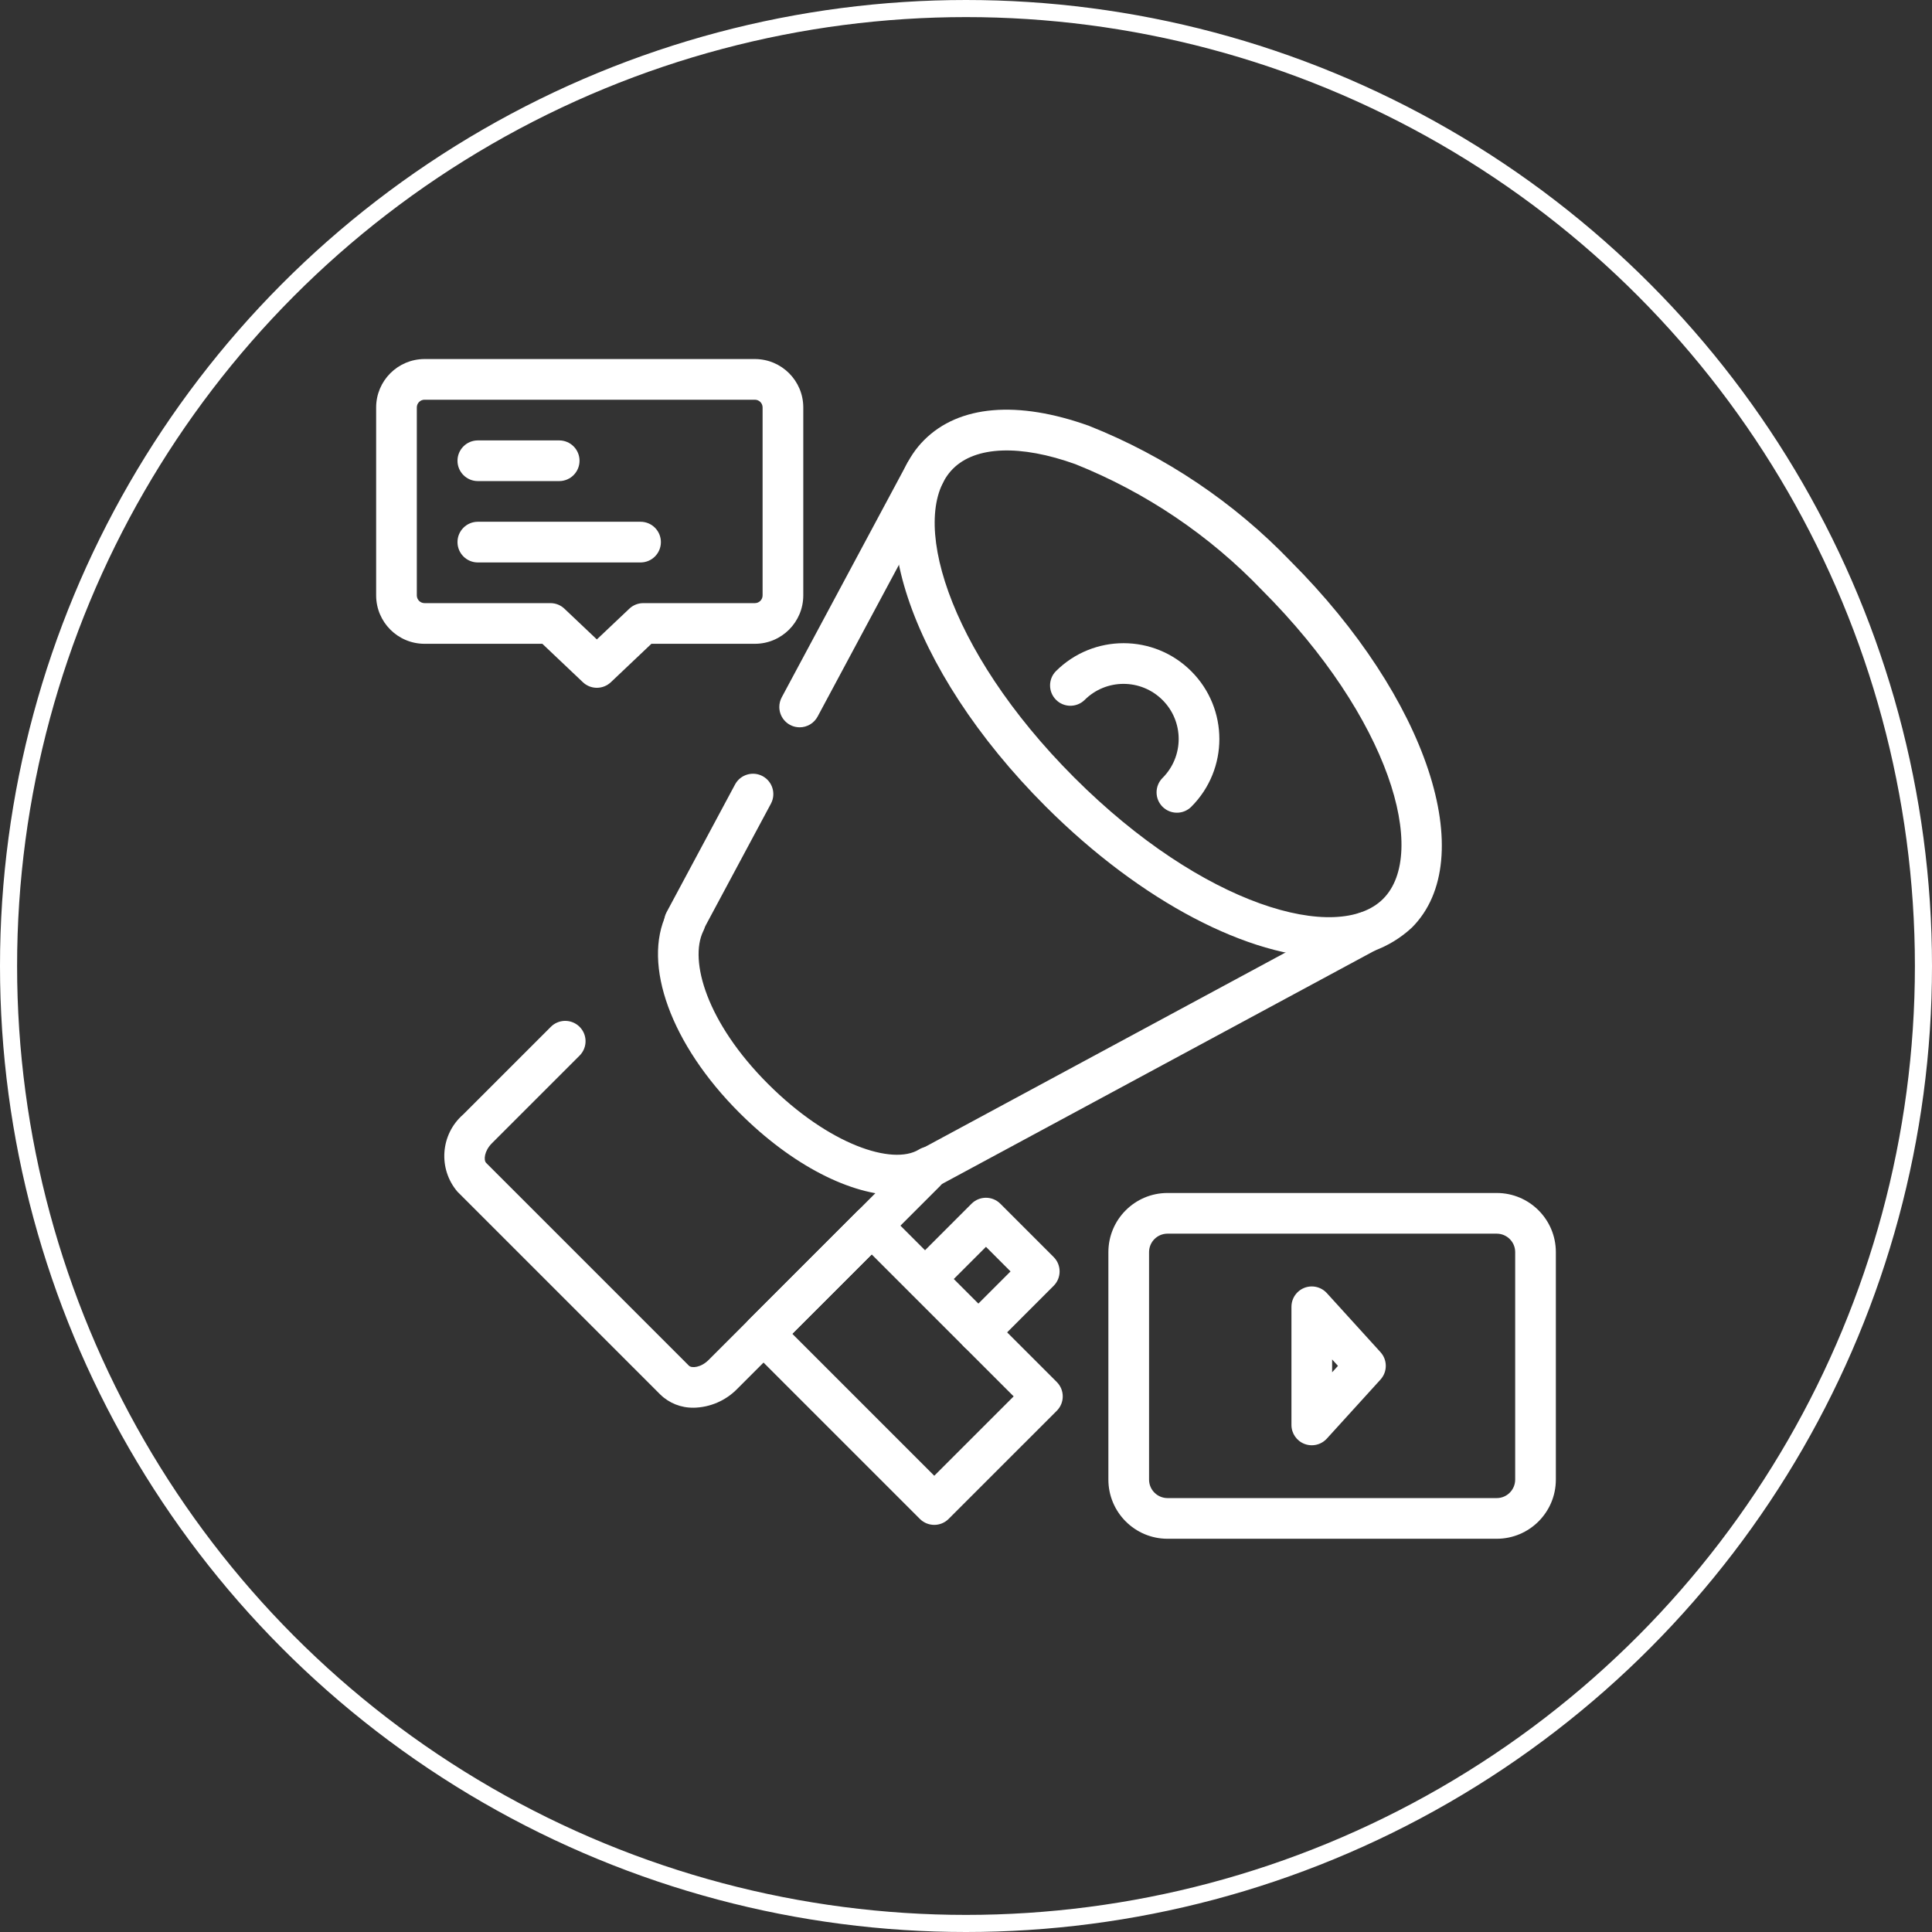 <svg xmlns="http://www.w3.org/2000/svg" width="113" height="113" viewBox="0 0 113 113" fill="none"><rect x="0" y="0" width="113" height="113" fill="#333333" stroke="none"/><circle cx="56.5" cy="56.5" r="56" stroke="white"></circle><path d="M46.77 42.539C46.113 42.539 45.581 42.006 45.581 41.349C45.581 41.153 45.63 40.959 45.722 40.787L53.047 27.118C53.358 26.538 54.079 26.321 54.659 26.631C55.239 26.942 55.456 27.663 55.145 28.244L47.82 41.913C47.612 42.299 47.209 42.54 46.77 42.54V42.539Z" fill="white"></path><path d="M40.033 55.11C39.376 55.11 38.844 54.578 38.844 53.921C38.844 53.724 38.893 53.531 38.985 53.358L42.997 45.873C43.314 45.296 44.037 45.086 44.614 45.401C45.182 45.714 45.396 46.423 45.095 46.997L41.083 54.483C40.875 54.869 40.472 55.11 40.033 55.11Z" fill="white"></path><path d="M54.393 69.466C53.736 69.466 53.203 68.934 53.202 68.278C53.202 67.841 53.441 67.438 53.826 67.23L79.341 53.471C79.926 53.171 80.642 53.4 80.944 53.984C81.237 54.553 81.028 55.252 80.472 55.565L54.956 69.324C54.784 69.417 54.589 69.466 54.393 69.466Z" fill="white"></path><path d="M77.783 56.006C73.124 56.006 66.787 52.795 61.151 47.16C53.154 39.164 50.038 29.75 54.058 25.732C56.094 23.698 59.52 23.406 63.705 24.911C68.151 26.678 72.169 29.377 75.485 32.825C83.481 40.821 86.598 50.234 82.579 54.254C81.282 55.461 79.551 56.093 77.781 56.006H77.783ZM62.833 45.479C70.356 53.002 78.248 55.223 80.898 52.572C83.548 49.92 81.328 42.032 73.805 34.507C70.736 31.305 67.018 28.797 62.9 27.149C59.679 25.992 57.066 26.089 55.74 27.414C53.092 30.062 55.309 37.954 62.833 45.479Z" fill="white"></path><path d="M68.836 47.534C68.178 47.534 67.646 47.001 67.646 46.344C67.646 46.029 67.771 45.725 67.994 45.502C69.254 44.243 69.254 42.201 67.994 40.943C66.734 39.685 64.693 39.683 63.435 40.943C62.963 41.401 62.209 41.389 61.753 40.918C61.305 40.457 61.305 39.722 61.753 39.261C63.942 37.072 67.488 37.072 69.677 39.261C71.866 41.45 71.866 44.997 69.677 47.186C69.454 47.409 69.152 47.535 68.836 47.534Z" fill="white"></path><path d="M40.565 82.334C39.837 82.348 39.134 82.068 38.614 81.559L26.754 69.7C25.612 68.359 25.761 66.347 27.087 65.188L32.203 60.073C32.659 59.6 33.412 59.587 33.885 60.043C34.358 60.5 34.371 61.252 33.914 61.725C33.906 61.735 33.895 61.744 33.885 61.755L28.769 66.87C28.325 67.315 28.274 67.856 28.436 68.018L40.295 79.878C40.459 80.038 40.999 79.988 41.444 79.544L53.306 67.682C53.779 67.226 54.531 67.239 54.988 67.712C55.432 68.173 55.432 68.904 54.988 69.365L43.125 81.228C42.452 81.921 41.53 82.319 40.563 82.336L40.565 82.334Z" fill="white"></path><path d="M52.492 69.911C49.786 69.911 46.327 68.167 43.237 65.075C39.256 61.094 37.549 56.413 38.99 53.43C39.263 52.832 39.968 52.569 40.566 52.843C41.164 53.116 41.427 53.821 41.153 54.419C41.146 54.434 41.138 54.449 41.131 54.464C40.298 56.187 41.332 59.808 44.917 63.393C48.51 66.986 52.223 68.167 53.741 67.237C54.3 66.892 55.034 67.066 55.379 67.627C55.724 68.188 55.55 68.919 54.989 69.264C54.232 69.709 53.368 69.932 52.491 69.911H52.492Z" fill="white"></path><path d="M54.644 89.188C54.329 89.188 54.026 89.063 53.802 88.84L43.815 78.853C43.351 78.389 43.351 77.635 43.815 77.171L50.141 70.845C50.605 70.381 51.359 70.381 51.823 70.845L61.81 80.832C62.274 81.296 62.276 82.049 61.81 82.514L55.483 88.84C55.26 89.063 54.958 89.188 54.643 89.188H54.644ZM46.34 78.011L54.644 86.315L59.288 81.672L50.983 73.369L46.34 78.011Z" fill="white"></path><path d="M57.225 79.116C56.568 79.116 56.036 78.584 56.036 77.927C56.036 77.611 56.161 77.308 56.384 77.085L59.105 74.364L57.667 72.925L54.946 75.647C54.474 76.105 53.721 76.093 53.264 75.621C52.816 75.16 52.816 74.426 53.264 73.965L56.825 70.403C57.289 69.939 58.043 69.939 58.507 70.403L61.627 73.523C62.091 73.987 62.091 74.741 61.627 75.205L58.066 78.767C57.843 78.99 57.539 79.116 57.224 79.115L57.225 79.116Z" fill="white"></path><path d="M34.909 40.228C34.604 40.228 34.311 40.112 34.091 39.901L31.721 37.655H24.83C23.267 37.654 22.002 36.387 22 34.825V23.83C22.002 22.268 23.268 21.002 24.83 21H44.153C45.716 21.002 46.981 22.268 46.983 23.83V34.825C46.981 36.388 45.714 37.654 44.153 37.655H38.099L35.729 39.901C35.508 40.11 35.216 40.228 34.911 40.228H34.909ZM24.83 23.379C24.582 23.379 24.379 23.582 24.379 23.83V34.825C24.379 35.074 24.582 35.276 24.83 35.276H32.195C32.5 35.276 32.793 35.392 33.013 35.603L34.909 37.399L36.807 35.603C37.027 35.393 37.32 35.276 37.625 35.276H44.153C44.401 35.276 44.603 35.074 44.603 34.825V23.83C44.603 23.582 44.401 23.379 44.153 23.379H24.83Z" fill="white"></path><path d="M32.707 28.138H27.948C27.291 28.138 26.758 27.605 26.758 26.948C26.758 26.291 27.291 25.759 27.948 25.759H32.707C33.364 25.759 33.896 26.291 33.896 26.948C33.896 27.605 33.364 28.138 32.707 28.138Z" fill="white"></path><path d="M37.465 32.897H27.948C27.291 32.897 26.758 32.364 26.758 31.707C26.758 31.05 27.291 30.517 27.948 30.517H37.465C38.123 30.517 38.655 31.05 38.655 31.707C38.655 32.364 38.123 32.897 37.465 32.897Z" fill="white"></path><path d="M87.541 90H68.287C66.377 89.999 64.829 88.451 64.828 86.541V73.235C64.829 71.325 66.377 69.777 68.287 69.776H87.541C89.451 69.777 90.999 71.325 91 73.235V86.541C90.999 88.451 89.451 89.999 87.541 90ZM68.287 72.155C67.69 72.155 67.208 72.638 67.207 73.235V86.541C67.207 87.137 67.69 87.619 68.287 87.621H87.541C88.137 87.621 88.619 87.137 88.621 86.541V73.235C88.621 72.638 88.137 72.157 87.541 72.155H68.287Z" fill="white"></path><path d="M76.724 84.532C76.577 84.532 76.433 84.505 76.296 84.452C75.837 84.275 75.535 83.835 75.535 83.343V76.432C75.535 75.775 76.067 75.242 76.724 75.242C77.059 75.242 77.379 75.384 77.605 75.632L80.744 79.087C81.156 79.54 81.156 80.233 80.744 80.688L77.605 84.142C77.379 84.391 77.059 84.532 76.724 84.532ZM77.914 79.512V80.264L78.256 79.888L77.914 79.512Z" fill="white"></path></svg>